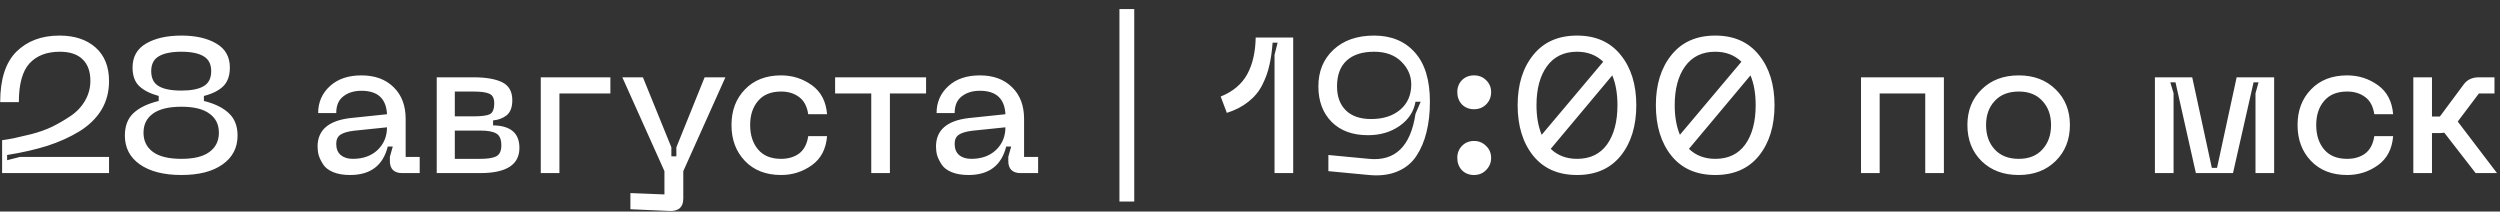 <?xml version="1.0" encoding="UTF-8"?> <svg xmlns="http://www.w3.org/2000/svg" width="260" height="22" viewBox="0 0 260 22" fill="none"><rect x="0" y="0" width="260" height="22" fill="#333333" stroke="none"/> <path d="M0.02 10.62C0.02 8.247 0.58 6.5 1.7 5.38C2.833 4.26 4.327 3.7 6.18 3.7C7.753 3.7 9.007 4.113 9.94 4.94C10.873 5.767 11.34 6.933 11.34 8.44C11.34 9.56 11.073 10.56 10.54 11.44C10.007 12.307 9.247 13.047 8.26 13.66C7.273 14.26 6.167 14.76 4.94 15.16C3.713 15.547 2.313 15.867 0.74 16.12V16.66L2.08 16.32H11.34V18H0.22V14.58C0.607 14.527 1.007 14.46 1.42 14.38C1.833 14.287 2.433 14.147 3.22 13.96C4.007 13.76 4.727 13.507 5.38 13.2C6.033 12.88 6.68 12.507 7.32 12.08C7.96 11.653 8.467 11.12 8.84 10.48C9.213 9.84 9.4 9.147 9.4 8.4C9.4 7.427 9.127 6.68 8.58 6.16C8.047 5.64 7.26 5.38 6.22 5.38C4.86 5.38 3.807 5.787 3.06 6.6C2.327 7.413 1.96 8.753 1.96 10.62H0.02ZM12.986 14.1C12.986 13.1 13.286 12.32 13.886 11.76C14.486 11.2 15.359 10.78 16.506 10.5V9.98C15.626 9.74 14.952 9.4 14.486 8.96C14.019 8.52 13.786 7.873 13.786 7.02C13.786 5.9 14.259 5.067 15.206 4.52C16.152 3.973 17.372 3.7 18.866 3.7C20.346 3.7 21.552 3.973 22.485 4.52C23.432 5.067 23.905 5.9 23.905 7.02C23.905 7.873 23.672 8.527 23.206 8.98C22.752 9.42 22.085 9.753 21.206 9.98V10.5C22.339 10.78 23.206 11.207 23.805 11.78C24.405 12.34 24.706 13.113 24.706 14.1C24.706 15.367 24.186 16.367 23.145 17.1C22.119 17.833 20.692 18.2 18.866 18.2C17.039 18.2 15.599 17.833 14.546 17.1C13.505 16.367 12.986 15.367 12.986 14.1ZM15.726 7.4C15.726 8.133 15.986 8.653 16.506 8.96C17.026 9.267 17.812 9.42 18.866 9.42C19.892 9.42 20.666 9.267 21.186 8.96C21.706 8.653 21.965 8.133 21.965 7.4C21.965 6.68 21.706 6.167 21.186 5.86C20.666 5.54 19.892 5.38 18.866 5.38C17.826 5.38 17.039 5.54 16.506 5.86C15.986 6.167 15.726 6.68 15.726 7.4ZM15.905 11.82C15.252 12.287 14.925 12.947 14.925 13.8C14.925 14.653 15.252 15.32 15.905 15.8C16.559 16.28 17.546 16.52 18.866 16.52C20.172 16.52 21.145 16.28 21.785 15.8C22.439 15.32 22.765 14.653 22.765 13.8C22.765 12.947 22.439 12.287 21.785 11.82C21.145 11.34 20.172 11.1 18.866 11.1C17.546 11.1 16.559 11.34 15.905 11.82ZM33.028 15.24C33.028 13.533 34.161 12.547 36.428 12.28L40.248 11.88C40.168 10.253 39.281 9.44 37.588 9.44C36.828 9.44 36.201 9.633 35.708 10.02C35.215 10.393 34.968 10.973 34.968 11.76H33.088C33.088 10.64 33.495 9.707 34.308 8.96C35.121 8.213 36.215 7.84 37.588 7.84C38.988 7.84 40.101 8.247 40.928 9.06C41.768 9.873 42.188 10.973 42.188 12.36V16.32H43.648V18H41.788C41.401 18 41.094 17.893 40.868 17.68C40.654 17.467 40.548 17.16 40.548 16.76V16.3L40.848 15.24H40.328C39.834 17.213 38.528 18.2 36.408 18.2C35.715 18.2 35.128 18.1 34.648 17.9C34.168 17.7 33.821 17.433 33.608 17.1C33.395 16.767 33.241 16.453 33.148 16.16C33.068 15.867 33.028 15.56 33.028 15.24ZM34.968 14.96C34.968 15.467 35.121 15.853 35.428 16.12C35.748 16.387 36.168 16.52 36.688 16.52C37.755 16.52 38.614 16.213 39.268 15.6C39.921 14.973 40.248 14.187 40.248 13.24L36.768 13.6C36.141 13.68 35.681 13.82 35.388 14.02C35.108 14.22 34.968 14.533 34.968 14.96ZM45.42 18V8.04H49.22C50.54 8.04 51.547 8.213 52.24 8.56C52.933 8.907 53.28 9.527 53.28 10.42C53.28 11.153 53.08 11.68 52.68 12C52.28 12.307 51.813 12.48 51.28 12.52V13.04C53.107 13.067 54.02 13.847 54.02 15.38C54.02 17.127 52.667 18 49.96 18H45.42ZM47.3 12.1H49.22C50.06 12.1 50.633 12.027 50.94 11.88C51.247 11.72 51.4 11.34 51.4 10.74C51.4 10.233 51.24 9.907 50.92 9.76C50.6 9.6 50.033 9.52 49.22 9.52H47.3V12.1ZM47.3 16.52H49.96C50.747 16.52 51.307 16.427 51.64 16.24C51.973 16.053 52.14 15.68 52.14 15.12C52.14 14.507 51.973 14.1 51.64 13.9C51.307 13.687 50.747 13.58 49.96 13.58H47.3V16.52ZM56.24 18V8.04H63.48V9.72H58.18V18H56.24ZM73.282 8.04H75.442L71.062 17.8V20.64C71.062 21.547 70.582 21.98 69.622 21.94L65.562 21.76V20.08L69.102 20.22V17.8L64.722 8.04H66.862L69.822 15.32V16.26H70.342V15.32L73.282 8.04ZM76.075 13C76.075 11.493 76.541 10.26 77.475 9.3C78.408 8.327 79.661 7.84 81.235 7.84C82.421 7.84 83.488 8.18 84.435 8.86C85.381 9.54 85.908 10.547 86.015 11.88H84.055C83.935 11.067 83.621 10.473 83.115 10.1C82.608 9.713 81.981 9.52 81.235 9.52C80.181 9.52 79.381 9.847 78.835 10.5C78.288 11.14 78.015 11.973 78.015 13C78.015 14.04 78.288 14.887 78.835 15.54C79.381 16.193 80.181 16.52 81.235 16.52C81.981 16.52 82.608 16.333 83.115 15.96C83.621 15.573 83.935 14.973 84.055 14.16H86.015C85.908 15.493 85.381 16.5 84.435 17.18C83.488 17.86 82.421 18.2 81.235 18.2C79.661 18.2 78.408 17.713 77.475 16.74C76.541 15.767 76.075 14.52 76.075 13ZM96.311 8.04V9.72H92.551V18H90.611V9.72H86.851V8.04H96.311ZM97.344 15.24C97.344 13.533 98.478 12.547 100.744 12.28L104.564 11.88C104.484 10.253 103.598 9.44 101.904 9.44C101.144 9.44 100.518 9.633 100.024 10.02C99.531 10.393 99.284 10.973 99.284 11.76H97.404C97.404 10.64 97.811 9.707 98.624 8.96C99.438 8.213 100.531 7.84 101.904 7.84C103.304 7.84 104.418 8.247 105.244 9.06C106.084 9.873 106.504 10.973 106.504 12.36V16.32H107.964V18H106.104C105.718 18 105.411 17.893 105.184 17.68C104.971 17.467 104.864 17.16 104.864 16.76V16.3L105.164 15.24H104.644C104.151 17.213 102.844 18.2 100.724 18.2C100.031 18.2 99.444 18.1 98.964 17.9C98.484 17.7 98.138 17.433 97.924 17.1C97.711 16.767 97.558 16.453 97.464 16.16C97.384 15.867 97.344 15.56 97.344 15.24ZM99.284 14.96C99.284 15.467 99.438 15.853 99.744 16.12C100.064 16.387 100.484 16.52 101.004 16.52C102.071 16.52 102.931 16.213 103.584 15.6C104.238 14.973 104.564 14.187 104.564 13.24L101.084 13.6C100.458 13.68 99.998 13.82 99.704 14.02C99.424 14.22 99.284 14.533 99.284 14.96ZM116.421 0.94H117.961V20.96H116.421V0.94ZM126.952 10.04C128.232 9.52 129.152 8.747 129.712 7.72C130.272 6.693 130.565 5.42 130.592 3.9H134.492V18H132.552V5.7L132.872 4.44H132.352C132.285 5.333 132.172 6.12 132.012 6.8C131.865 7.48 131.618 8.16 131.272 8.84C130.938 9.507 130.458 10.087 129.832 10.58C129.218 11.073 128.472 11.46 127.592 11.74L126.952 10.04ZM148.711 10.58C148.711 11.753 148.591 12.813 148.351 13.76C148.125 14.693 147.771 15.52 147.291 16.24C146.811 16.96 146.151 17.493 145.311 17.84C144.471 18.187 143.491 18.307 142.371 18.2L138.151 17.8V16.12L142.371 16.52C145.091 16.787 146.705 15.227 147.211 11.84L147.751 10.58H147.211C147.038 11.607 146.485 12.447 145.551 13.1C144.631 13.74 143.538 14.06 142.271 14.06C140.671 14.06 139.411 13.6 138.491 12.68C137.571 11.747 137.111 10.513 137.111 8.98C137.111 7.42 137.631 6.153 138.671 5.18C139.725 4.193 141.138 3.7 142.911 3.7C144.698 3.7 146.111 4.287 147.151 5.46C148.191 6.62 148.711 8.327 148.711 10.58ZM146.771 8.78C146.771 7.873 146.425 7.08 145.731 6.4C145.038 5.72 144.098 5.38 142.911 5.38C141.671 5.38 140.718 5.687 140.051 6.3C139.385 6.913 139.051 7.807 139.051 8.98C139.051 10.047 139.358 10.88 139.971 11.48C140.585 12.08 141.458 12.38 142.591 12.38C143.845 12.38 144.851 12.06 145.611 11.42C146.385 10.767 146.771 9.887 146.771 8.78ZM154.558 10.86C154.224 11.193 153.804 11.36 153.298 11.36C152.791 11.36 152.371 11.193 152.038 10.86C151.718 10.513 151.558 10.087 151.558 9.58C151.558 9.087 151.718 8.673 152.038 8.34C152.371 8.007 152.791 7.84 153.298 7.84C153.804 7.84 154.224 8.007 154.558 8.34C154.904 8.673 155.077 9.087 155.077 9.58C155.077 10.087 154.904 10.513 154.558 10.86ZM154.558 17.68C154.224 18.027 153.804 18.2 153.298 18.2C152.791 18.2 152.371 18.033 152.038 17.7C151.718 17.353 151.558 16.927 151.558 16.42C151.558 15.927 151.718 15.513 152.038 15.18C152.371 14.833 152.791 14.66 153.298 14.66C153.791 14.66 154.211 14.833 154.558 15.18C154.904 15.513 155.077 15.927 155.077 16.42C155.077 16.913 154.904 17.333 154.558 17.68ZM164.015 3.7C165.962 3.7 167.475 4.373 168.555 5.72C169.635 7.053 170.175 8.793 170.175 10.94C170.175 13.1 169.635 14.853 168.555 16.2C167.475 17.533 165.962 18.2 164.015 18.2C162.055 18.2 160.535 17.533 159.455 16.2C158.375 14.853 157.835 13.1 157.835 10.94C157.835 8.793 158.375 7.053 159.455 5.72C160.535 4.373 162.055 3.7 164.015 3.7ZM164.015 5.38C162.655 5.38 161.609 5.887 160.875 6.9C160.155 7.9 159.795 9.247 159.795 10.94C159.795 12.127 159.975 13.153 160.335 14.02L166.735 6.42C166.015 5.727 165.109 5.38 164.015 5.38ZM164.015 16.52C165.375 16.52 166.415 16.02 167.135 15.02C167.855 14.007 168.215 12.647 168.215 10.94C168.215 9.727 168.035 8.693 167.675 7.84L161.275 15.48C161.995 16.173 162.909 16.52 164.015 16.52ZM178.39 3.7C180.337 3.7 181.85 4.373 182.93 5.72C184.01 7.053 184.55 8.793 184.55 10.94C184.55 13.1 184.01 14.853 182.93 16.2C181.85 17.533 180.337 18.2 178.39 18.2C176.43 18.2 174.91 17.533 173.83 16.2C172.75 14.853 172.21 13.1 172.21 10.94C172.21 8.793 172.75 7.053 173.83 5.72C174.91 4.373 176.43 3.7 178.39 3.7ZM178.39 5.38C177.03 5.38 175.984 5.887 175.25 6.9C174.53 7.9 174.17 9.247 174.17 10.94C174.17 12.127 174.35 13.153 174.71 14.02L181.11 6.42C180.39 5.727 179.484 5.38 178.39 5.38ZM178.39 16.52C179.75 16.52 180.79 16.02 181.51 15.02C182.23 14.007 182.59 12.647 182.59 10.94C182.59 9.727 182.41 8.693 182.05 7.84L175.65 15.48C176.37 16.173 177.284 16.52 178.39 16.52ZM202.165 8.04V18H200.225V9.72H195.485V18H193.545V8.04H202.165ZM204.61 13C204.61 11.493 205.103 10.26 206.09 9.3C207.077 8.327 208.363 7.84 209.95 7.84C211.523 7.84 212.803 8.327 213.79 9.3C214.777 10.26 215.27 11.493 215.27 13C215.27 14.52 214.777 15.767 213.79 16.74C212.803 17.713 211.523 18.2 209.95 18.2C208.363 18.2 207.077 17.72 206.09 16.76C205.103 15.787 204.61 14.533 204.61 13ZM206.55 13C206.55 14.04 206.85 14.887 207.45 15.54C208.05 16.193 208.883 16.52 209.95 16.52C211.003 16.52 211.823 16.193 212.41 15.54C213.01 14.887 213.31 14.04 213.31 13C213.31 11.973 213.01 11.14 212.41 10.5C211.823 9.847 211.003 9.52 209.95 9.52C208.883 9.52 208.05 9.847 207.45 10.5C206.85 11.14 206.55 11.973 206.55 13ZM224.111 18V8.04H227.991L230.031 17.46H230.571L232.611 8.04H236.511V18H234.571V9.7L234.891 8.56H234.371L232.231 18H228.371L226.251 8.56H225.711L226.051 9.7V18H224.111ZM238.946 13C238.946 11.493 239.412 10.26 240.346 9.3C241.279 8.327 242.532 7.84 244.106 7.84C245.292 7.84 246.359 8.18 247.306 8.86C248.252 9.54 248.779 10.547 248.886 11.88H246.926C246.806 11.067 246.492 10.473 245.986 10.1C245.479 9.713 244.852 9.52 244.106 9.52C243.052 9.52 242.252 9.847 241.706 10.5C241.159 11.14 240.886 11.973 240.886 13C240.886 14.04 241.159 14.887 241.706 15.54C242.252 16.193 243.052 16.52 244.106 16.52C244.852 16.52 245.479 16.333 245.986 15.96C246.492 15.573 246.806 14.973 246.926 14.16H248.886C248.779 15.493 248.252 16.5 247.306 17.18C246.359 17.86 245.292 18.2 244.106 18.2C242.532 18.2 241.279 17.713 240.346 16.74C239.412 15.767 238.946 14.52 238.946 13ZM259.686 18H257.466L254.206 13.8C253.993 13.827 253.82 13.84 253.686 13.84H252.926V18H250.986V8.04H252.926V12.12H253.746L256.226 8.78C256.586 8.287 257.113 8.04 257.806 8.04H259.426V9.72H257.806L255.606 12.64L259.686 18Z" fill="white"></path> </svg> 